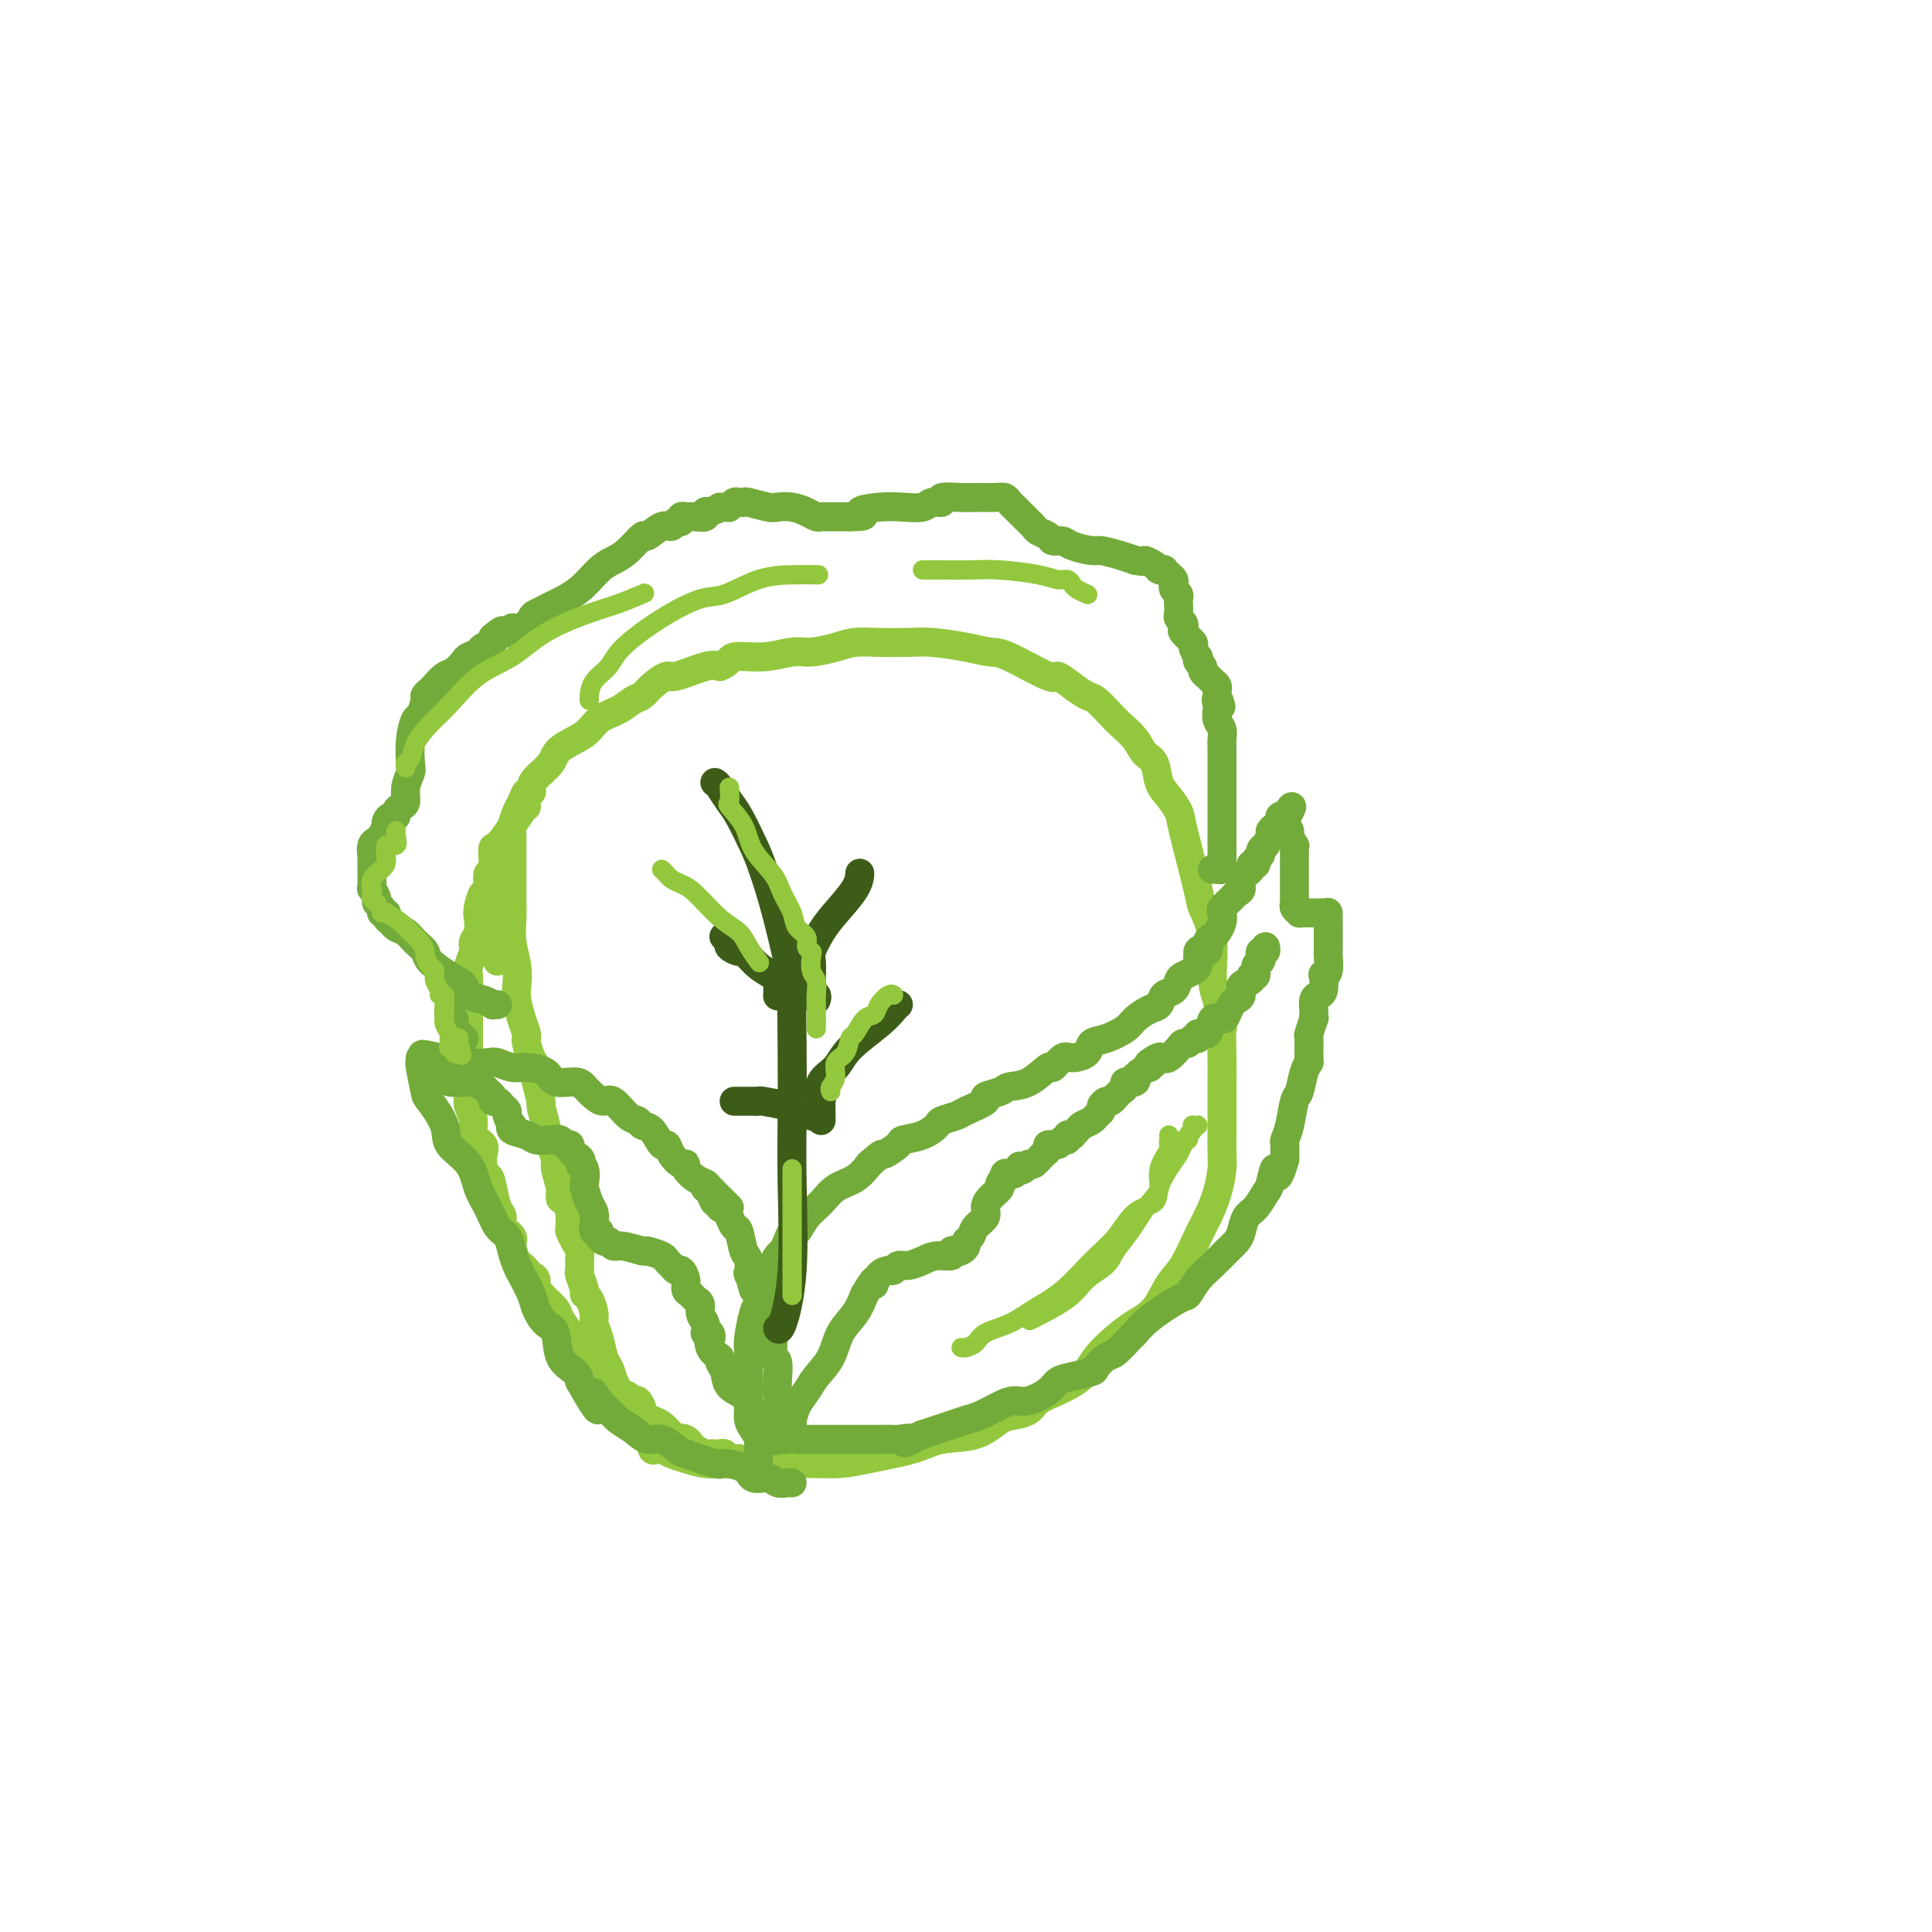 <svg viewBox='0 0 400 400' version='1.1' xmlns='http://www.w3.org/2000/svg' xmlns:xlink='http://www.w3.org/1999/xlink'><g fill='none' stroke='#93C83E' stroke-width='6' stroke-linecap='round' stroke-linejoin='round'><path d='M103,199c0.000,-0.800 0.001,-1.600 0,-2c-0.001,-0.400 -0.002,-0.402 0,-1c0.002,-0.598 0.007,-1.794 0,-3c-0.007,-1.206 -0.027,-2.423 0,-4c0.027,-1.577 0.101,-3.515 0,-5c-0.101,-1.485 -0.378,-2.519 0,-4c0.378,-1.481 1.410,-3.410 2,-5c0.590,-1.590 0.736,-2.842 1,-4c0.264,-1.158 0.645,-2.222 1,-3c0.355,-0.778 0.685,-1.271 1,-2c0.315,-0.729 0.617,-1.693 1,-2c0.383,-0.307 0.848,0.042 1,0c0.152,-0.042 -0.009,-0.475 0,-1c0.009,-0.525 0.189,-1.142 1,-2c0.811,-0.858 2.254,-1.959 3,-3c0.746,-1.041 0.794,-2.023 2,-3c1.206,-0.977 3.569,-1.949 5,-3c1.431,-1.051 1.929,-2.182 3,-3c1.071,-0.818 2.714,-1.323 4,-2c1.286,-0.677 2.213,-1.524 3,-2c0.787,-0.476 1.432,-0.580 2,-1c0.568,-0.420 1.058,-1.157 2,-2c0.942,-0.843 2.335,-1.793 3,-2c0.665,-0.207 0.602,0.329 2,0c1.398,-0.329 4.257,-1.523 6,-2c1.743,-0.477 2.372,-0.239 3,0'/><path d='M149,138c2.102,-0.780 1.857,-1.728 3,-2c1.143,-0.272 3.673,0.134 6,0c2.327,-0.134 4.451,-0.806 6,-1c1.549,-0.194 2.521,0.092 4,0c1.479,-0.092 3.463,-0.561 5,-1c1.537,-0.439 2.626,-0.847 4,-1c1.374,-0.153 3.033,-0.051 5,0c1.967,0.051 4.244,0.052 6,0c1.756,-0.052 2.993,-0.156 5,0c2.007,0.156 4.784,0.572 7,1c2.216,0.428 3.870,0.866 5,1c1.130,0.134 1.735,-0.038 4,1c2.265,1.038 6.191,3.284 8,4c1.809,0.716 1.500,-0.100 2,0c0.500,0.100 1.810,1.114 3,2c1.190,0.886 2.262,1.643 3,2c0.738,0.357 1.142,0.312 2,1c0.858,0.688 2.170,2.108 3,3c0.830,0.892 1.177,1.257 2,2c0.823,0.743 2.121,1.864 3,3c0.879,1.136 1.339,2.287 2,3c0.661,0.713 1.523,0.990 2,2c0.477,1.010 0.569,2.754 1,4c0.431,1.246 1.199,1.994 2,3c0.801,1.006 1.634,2.271 2,3c0.366,0.729 0.265,0.921 1,4c0.735,3.079 2.305,9.043 3,12c0.695,2.957 0.516,2.906 1,4c0.484,1.094 1.630,3.333 2,6c0.370,2.667 -0.037,5.762 0,8c0.037,2.238 0.519,3.619 1,5'/><path d='M252,207c1.464,7.101 1.124,5.352 1,6c-0.124,0.648 -0.033,3.693 0,6c0.033,2.307 0.009,3.875 0,5c-0.009,1.125 -0.002,1.808 0,3c0.002,1.192 -0.002,2.894 0,4c0.002,1.106 0.008,1.615 0,3c-0.008,1.385 -0.032,3.645 0,5c0.032,1.355 0.119,1.805 0,3c-0.119,1.195 -0.444,3.136 -1,5c-0.556,1.864 -1.344,3.650 -2,5c-0.656,1.350 -1.179,2.262 -2,4c-0.821,1.738 -1.941,4.302 -3,6c-1.059,1.698 -2.059,2.530 -3,4c-0.941,1.470 -1.825,3.580 -3,5c-1.175,1.420 -2.642,2.152 -4,3c-1.358,0.848 -2.609,1.813 -4,3c-1.391,1.187 -2.924,2.598 -4,4c-1.076,1.402 -1.695,2.796 -3,4c-1.305,1.204 -3.296,2.218 -5,3c-1.704,0.782 -3.121,1.330 -4,2c-0.879,0.670 -1.221,1.460 -2,2c-0.779,0.540 -1.995,0.830 -3,1c-1.005,0.170 -1.797,0.220 -3,1c-1.203,0.780 -2.815,2.290 -5,3c-2.185,0.710 -4.941,0.621 -7,1c-2.059,0.379 -3.422,1.226 -6,2c-2.578,0.774 -6.373,1.475 -9,2c-2.627,0.525 -4.086,0.873 -6,1c-1.914,0.127 -4.285,0.034 -6,0c-1.715,-0.034 -2.776,-0.010 -4,0c-1.224,0.010 -2.612,0.005 -4,0'/><path d='M160,303c-7.454,0.932 -5.089,0.261 -5,0c0.089,-0.261 -2.098,-0.112 -4,0c-1.902,0.112 -3.517,0.187 -5,0c-1.483,-0.187 -2.832,-0.636 -4,-1c-1.168,-0.364 -2.154,-0.641 -3,-1c-0.846,-0.359 -1.550,-0.799 -2,-1c-0.450,-0.201 -0.645,-0.164 -1,0c-0.355,0.164 -0.870,0.455 -1,0c-0.130,-0.455 0.127,-1.657 0,-2c-0.127,-0.343 -0.636,0.173 -1,0c-0.364,-0.173 -0.584,-1.033 -1,-2c-0.416,-0.967 -1.029,-2.039 -2,-3c-0.971,-0.961 -2.301,-1.811 -3,-3c-0.699,-1.189 -0.766,-2.717 -1,-4c-0.234,-1.283 -0.636,-2.320 -1,-3c-0.364,-0.680 -0.689,-1.001 -1,-2c-0.311,-0.999 -0.609,-2.674 -1,-4c-0.391,-1.326 -0.874,-2.304 -1,-3c-0.126,-0.696 0.106,-1.111 0,-2c-0.106,-0.889 -0.550,-2.251 -1,-3c-0.450,-0.749 -0.905,-0.886 -1,-1c-0.095,-0.114 0.172,-0.205 0,-1c-0.172,-0.795 -0.781,-2.296 -1,-3c-0.219,-0.704 -0.048,-0.613 0,-1c0.048,-0.387 -0.026,-1.254 0,-2c0.026,-0.746 0.150,-1.371 0,-2c-0.150,-0.629 -0.576,-1.261 -1,-2c-0.424,-0.739 -0.845,-1.583 -1,-2c-0.155,-0.417 -0.044,-0.405 0,-1c0.044,-0.595 0.022,-1.798 0,-3'/><path d='M118,251c-2.017,-6.650 -2.060,-3.776 -2,-3c0.060,0.776 0.224,-0.545 0,-2c-0.224,-1.455 -0.835,-3.042 -1,-4c-0.165,-0.958 0.114,-1.286 0,-2c-0.114,-0.714 -0.623,-1.814 -1,-3c-0.377,-1.186 -0.623,-2.460 -1,-4c-0.377,-1.540 -0.885,-3.347 -1,-4c-0.115,-0.653 0.163,-0.152 0,-1c-0.163,-0.848 -0.765,-3.047 -1,-4c-0.235,-0.953 -0.102,-0.661 0,-1c0.102,-0.339 0.172,-1.308 0,-2c-0.172,-0.692 -0.585,-1.107 -1,-2c-0.415,-0.893 -0.833,-2.262 -1,-3c-0.167,-0.738 -0.084,-0.843 0,-1c0.084,-0.157 0.167,-0.365 0,-1c-0.167,-0.635 -0.584,-1.698 -1,-3c-0.416,-1.302 -0.829,-2.845 -1,-4c-0.171,-1.155 -0.098,-1.924 0,-3c0.098,-1.076 0.222,-2.460 0,-4c-0.222,-1.540 -0.792,-3.235 -1,-5c-0.208,-1.765 -0.056,-3.601 0,-5c0.056,-1.399 0.015,-2.361 0,-4c-0.015,-1.639 -0.004,-3.955 0,-6c0.004,-2.045 0.001,-3.820 0,-5c-0.001,-1.180 -0.000,-1.766 0,-2c0.000,-0.234 0.000,-0.117 0,0'/><path d='M109,167c-0.278,0.205 -0.557,0.409 -1,1c-0.443,0.591 -1.051,1.567 -2,3c-0.949,1.433 -2.239,3.323 -3,4c-0.761,0.677 -0.991,0.140 -1,1c-0.009,0.860 0.204,3.116 0,4c-0.204,0.884 -0.826,0.396 -1,1c-0.174,0.604 0.098,2.301 0,3c-0.098,0.699 -0.566,0.400 -1,1c-0.434,0.600 -0.833,2.099 -1,3c-0.167,0.901 -0.101,1.204 0,2c0.101,0.796 0.237,2.084 0,3c-0.237,0.916 -0.848,1.458 -1,2c-0.152,0.542 0.155,1.084 0,2c-0.155,0.916 -0.774,2.208 -1,3c-0.226,0.792 -0.061,1.085 0,2c0.061,0.915 0.016,2.452 0,4c-0.016,1.548 -0.004,3.105 0,4c0.004,0.895 0.001,1.127 0,2c-0.001,0.873 -0.000,2.387 0,3c0.000,0.613 -0.000,0.324 0,1c0.000,0.676 0.000,2.317 0,3c-0.000,0.683 -0.001,0.409 0,1c0.001,0.591 0.005,2.048 0,3c-0.005,0.952 -0.017,1.399 0,2c0.017,0.601 0.065,1.354 0,2c-0.065,0.646 -0.242,1.183 0,2c0.242,0.817 0.902,1.912 1,3c0.098,1.088 -0.365,2.168 0,3c0.365,0.832 1.560,1.416 2,2c0.440,0.584 0.126,1.167 0,2c-0.126,0.833 -0.063,1.917 0,3'/><path d='M100,242c0.641,6.887 0.744,3.105 1,2c0.256,-1.105 0.665,0.467 1,2c0.335,1.533 0.597,3.028 1,4c0.403,0.972 0.948,1.420 1,2c0.052,0.580 -0.390,1.293 0,2c0.390,0.707 1.610,1.408 2,2c0.390,0.592 -0.050,1.076 0,2c0.050,0.924 0.592,2.288 1,3c0.408,0.712 0.683,0.772 1,1c0.317,0.228 0.677,0.625 1,1c0.323,0.375 0.610,0.730 1,1c0.390,0.270 0.882,0.457 1,1c0.118,0.543 -0.138,1.443 0,2c0.138,0.557 0.670,0.772 1,1c0.330,0.228 0.457,0.469 1,1c0.543,0.531 1.501,1.352 2,2c0.499,0.648 0.537,1.122 1,2c0.463,0.878 1.350,2.160 2,3c0.650,0.840 1.062,1.237 2,2c0.938,0.763 2.402,1.892 3,3c0.598,1.108 0.331,2.196 1,3c0.669,0.804 2.273,1.324 3,2c0.727,0.676 0.577,1.508 1,2c0.423,0.492 1.418,0.642 2,1c0.582,0.358 0.750,0.922 1,1c0.250,0.078 0.581,-0.331 1,0c0.419,0.331 0.927,1.401 1,2c0.073,0.599 -0.290,0.728 0,1c0.290,0.272 1.232,0.689 2,1c0.768,0.311 1.362,0.518 2,1c0.638,0.482 1.319,1.241 2,2'/><path d='M139,297c2.727,2.251 2.044,1.377 2,1c-0.044,-0.377 0.552,-0.259 1,0c0.448,0.259 0.750,0.658 1,1c0.250,0.342 0.448,0.628 1,1c0.552,0.372 1.458,0.831 2,1c0.542,0.169 0.718,0.049 1,0c0.282,-0.049 0.668,-0.027 1,0c0.332,0.027 0.610,0.060 1,0c0.390,-0.060 0.892,-0.212 1,0c0.108,0.212 -0.178,0.789 0,1c0.178,0.211 0.818,0.057 1,0c0.182,-0.057 -0.096,-0.015 0,0c0.096,0.015 0.564,0.004 1,0c0.436,-0.004 0.839,-0.001 1,0c0.161,0.001 0.081,0.001 0,0'/></g>
<g fill='none' stroke='#73AB3A' stroke-width='6' stroke-linecap='round' stroke-linejoin='round'><path d='M157,303c-0.002,-0.327 -0.003,-0.654 0,-1c0.003,-0.346 0.011,-0.711 0,-1c-0.011,-0.289 -0.041,-0.503 0,-1c0.041,-0.497 0.155,-1.278 0,-2c-0.155,-0.722 -0.577,-1.386 -1,-2c-0.423,-0.614 -0.845,-1.178 -1,-2c-0.155,-0.822 -0.041,-1.900 0,-3c0.041,-1.100 0.010,-2.221 0,-3c-0.010,-0.779 0.000,-1.217 0,-2c-0.000,-0.783 -0.012,-1.911 0,-3c0.012,-1.089 0.046,-2.141 0,-3c-0.046,-0.859 -0.172,-1.527 0,-3c0.172,-1.473 0.642,-3.750 1,-5c0.358,-1.250 0.603,-1.471 1,-2c0.397,-0.529 0.947,-1.364 1,-2c0.053,-0.636 -0.389,-1.073 0,-2c0.389,-0.927 1.610,-2.345 2,-3c0.390,-0.655 -0.050,-0.548 0,-1c0.050,-0.452 0.590,-1.464 1,-2c0.410,-0.536 0.689,-0.598 1,-1c0.311,-0.402 0.653,-1.146 1,-2c0.347,-0.854 0.700,-1.818 1,-2c0.300,-0.182 0.548,0.419 1,0c0.452,-0.419 1.107,-1.858 2,-3c0.893,-1.142 2.023,-1.986 3,-3c0.977,-1.014 1.802,-2.196 3,-3c1.198,-0.804 2.771,-1.230 4,-2c1.229,-0.770 2.115,-1.885 3,-3'/><path d='M180,241c3.130,-2.821 2.454,-1.873 3,-2c0.546,-0.127 2.315,-1.329 3,-2c0.685,-0.671 0.285,-0.810 1,-1c0.715,-0.190 2.545,-0.431 4,-1c1.455,-0.569 2.535,-1.466 3,-2c0.465,-0.534 0.314,-0.707 1,-1c0.686,-0.293 2.208,-0.708 3,-1c0.792,-0.292 0.854,-0.460 2,-1c1.146,-0.540 3.376,-1.452 4,-2c0.624,-0.548 -0.358,-0.733 0,-1c0.358,-0.267 2.056,-0.616 3,-1c0.944,-0.384 1.135,-0.804 2,-1c0.865,-0.196 2.404,-0.167 4,-1c1.596,-0.833 3.247,-2.526 4,-3c0.753,-0.474 0.606,0.272 1,0c0.394,-0.272 1.329,-1.564 2,-2c0.671,-0.436 1.080,-0.018 2,0c0.920,0.018 2.353,-0.365 3,-1c0.647,-0.635 0.508,-1.522 1,-2c0.492,-0.478 1.613,-0.547 3,-1c1.387,-0.453 3.039,-1.291 4,-2c0.961,-0.709 1.231,-1.288 2,-2c0.769,-0.712 2.038,-1.557 3,-2c0.962,-0.443 1.619,-0.486 2,-1c0.381,-0.514 0.487,-1.500 1,-2c0.513,-0.500 1.434,-0.514 2,-1c0.566,-0.486 0.779,-1.442 1,-2c0.221,-0.558 0.451,-0.717 1,-1c0.549,-0.283 1.417,-0.692 2,-1c0.583,-0.308 0.881,-0.517 1,-1c0.119,-0.483 0.060,-1.242 0,-2'/><path d='M248,198c2.196,-2.576 0.185,-1.516 0,-1c-0.185,0.516 1.457,0.486 2,0c0.543,-0.486 -0.012,-1.430 0,-2c0.012,-0.570 0.590,-0.768 1,-1c0.410,-0.232 0.653,-0.500 1,-1c0.347,-0.500 0.800,-1.233 1,-2c0.200,-0.767 0.149,-1.567 0,-2c-0.149,-0.433 -0.396,-0.500 0,-1c0.396,-0.500 1.434,-1.433 2,-2c0.566,-0.567 0.658,-0.769 1,-1c0.342,-0.231 0.933,-0.492 1,-1c0.067,-0.508 -0.389,-1.263 0,-2c0.389,-0.737 1.625,-1.454 2,-2c0.375,-0.546 -0.111,-0.920 0,-1c0.111,-0.080 0.818,0.132 1,0c0.182,-0.132 -0.161,-0.610 0,-1c0.161,-0.390 0.827,-0.691 1,-1c0.173,-0.309 -0.146,-0.626 0,-1c0.146,-0.374 0.756,-0.807 1,-1c0.244,-0.193 0.122,-0.147 0,0c-0.122,0.147 -0.244,0.394 0,0c0.244,-0.394 0.854,-1.429 1,-2c0.146,-0.571 -0.172,-0.679 0,-1c0.172,-0.321 0.834,-0.857 1,-1c0.166,-0.143 -0.166,0.105 0,0c0.166,-0.105 0.828,-0.564 1,-1c0.172,-0.436 -0.146,-0.848 0,-1c0.146,-0.152 0.756,-0.043 1,0c0.244,0.043 0.122,0.022 0,0'/><path d='M266,169c2.802,-4.306 0.807,-0.572 0,1c-0.807,1.572 -0.427,0.981 0,1c0.427,0.019 0.899,0.648 1,1c0.101,0.352 -0.169,0.427 0,1c0.169,0.573 0.777,1.645 1,2c0.223,0.355 0.060,-0.008 0,0c-0.060,0.008 -0.016,0.387 0,1c0.016,0.613 0.004,1.460 0,2c-0.004,0.540 -0.001,0.775 0,1c0.001,0.225 0.000,0.442 0,1c-0.000,0.558 -0.000,1.459 0,2c0.000,0.541 0.000,0.722 0,1c-0.000,0.278 -0.001,0.652 0,1c0.001,0.348 0.004,0.672 0,1c-0.004,0.328 -0.016,0.662 0,1c0.016,0.338 0.060,0.679 0,1c-0.060,0.321 -0.223,0.622 0,1c0.223,0.378 0.833,0.833 1,1c0.167,0.167 -0.110,0.045 0,0c0.110,-0.045 0.607,-0.012 1,0c0.393,0.012 0.683,0.003 1,0c0.317,-0.003 0.662,-0.001 1,0c0.338,0.001 0.668,0.000 1,0c0.332,-0.000 0.666,-0.000 1,0'/><path d='M274,189c1.155,0.047 1.041,-0.336 1,0c-0.041,0.336 -0.011,1.390 0,2c0.011,0.610 0.003,0.777 0,1c-0.003,0.223 0.000,0.501 0,1c-0.000,0.499 -0.004,1.220 0,2c0.004,0.780 0.015,1.618 0,2c-0.015,0.382 -0.056,0.309 0,1c0.056,0.691 0.208,2.146 0,3c-0.208,0.854 -0.778,1.106 -1,1c-0.222,-0.106 -0.098,-0.572 0,0c0.098,0.572 0.170,2.180 0,3c-0.170,0.820 -0.582,0.851 -1,1c-0.418,0.149 -0.843,0.415 -1,1c-0.157,0.585 -0.046,1.489 0,2c0.046,0.511 0.026,0.631 0,1c-0.026,0.369 -0.060,0.989 0,1c0.060,0.011 0.213,-0.587 0,0c-0.213,0.587 -0.792,2.357 -1,3c-0.208,0.643 -0.045,0.158 0,1c0.045,0.842 -0.030,3.010 0,4c0.030,0.990 0.163,0.803 0,1c-0.163,0.197 -0.622,0.778 -1,2c-0.378,1.222 -0.676,3.085 -1,4c-0.324,0.915 -0.675,0.880 -1,2c-0.325,1.120 -0.623,3.393 -1,5c-0.377,1.607 -0.832,2.548 -1,3c-0.168,0.452 -0.048,0.415 0,1c0.048,0.585 0.024,1.793 0,3'/><path d='M266,240c-1.794,6.325 -1.780,2.638 -2,2c-0.220,-0.638 -0.675,1.772 -1,3c-0.325,1.228 -0.520,1.274 -1,2c-0.480,0.726 -1.244,2.133 -2,3c-0.756,0.867 -1.504,1.194 -2,2c-0.496,0.806 -0.741,2.091 -1,3c-0.259,0.909 -0.531,1.442 -1,2c-0.469,0.558 -1.133,1.141 -2,2c-0.867,0.859 -1.937,1.994 -3,3c-1.063,1.006 -2.120,1.885 -3,3c-0.880,1.115 -1.582,2.468 -2,3c-0.418,0.532 -0.553,0.244 -2,1c-1.447,0.756 -4.208,2.554 -6,4c-1.792,1.446 -2.617,2.538 -3,3c-0.383,0.462 -0.324,0.295 -1,1c-0.676,0.705 -2.088,2.283 -3,3c-0.912,0.717 -1.322,0.573 -2,1c-0.678,0.427 -1.622,1.426 -2,2c-0.378,0.574 -0.191,0.722 -1,1c-0.809,0.278 -2.615,0.687 -4,1c-1.385,0.313 -2.351,0.531 -3,1c-0.649,0.469 -0.982,1.190 -2,2c-1.018,0.810 -2.723,1.708 -4,2c-1.277,0.292 -2.127,-0.024 -3,0c-0.873,0.024 -1.770,0.388 -3,1c-1.230,0.612 -2.794,1.473 -4,2c-1.206,0.527 -2.055,0.718 -3,1c-0.945,0.282 -1.985,0.653 -3,1c-1.015,0.347 -2.004,0.671 -3,1c-0.996,0.329 -1.998,0.665 -3,1'/><path d='M191,297c-6.463,2.856 -2.622,1.497 -2,1c0.622,-0.497 -1.976,-0.133 -3,0c-1.024,0.133 -0.476,0.036 -1,0c-0.524,-0.036 -2.122,-0.010 -3,0c-0.878,0.010 -1.037,0.003 -2,0c-0.963,-0.003 -2.730,-0.001 -4,0c-1.270,0.001 -2.042,-0.000 -3,0c-0.958,0.000 -2.102,0.001 -3,0c-0.898,-0.001 -1.551,-0.003 -2,0c-0.449,0.003 -0.695,0.012 -1,0c-0.305,-0.012 -0.669,-0.045 -1,0c-0.331,0.045 -0.628,0.169 -1,0c-0.372,-0.169 -0.821,-0.630 -1,-1c-0.179,-0.370 -0.090,-0.649 0,-1c0.090,-0.351 0.182,-0.775 0,-1c-0.182,-0.225 -0.637,-0.250 -1,-1c-0.363,-0.750 -0.632,-2.226 -1,-3c-0.368,-0.774 -0.834,-0.847 -1,-2c-0.166,-1.153 -0.030,-3.385 0,-4c0.030,-0.615 -0.044,0.388 0,0c0.044,-0.388 0.208,-2.166 0,-3c-0.208,-0.834 -0.787,-0.724 -1,-1c-0.213,-0.276 -0.061,-0.937 0,-2c0.061,-1.063 0.032,-2.528 0,-3c-0.032,-0.472 -0.065,0.048 0,0c0.065,-0.048 0.229,-0.663 0,-1c-0.229,-0.337 -0.851,-0.394 -1,-1c-0.149,-0.606 0.177,-1.760 0,-2c-0.177,-0.240 -0.855,0.435 -1,0c-0.145,-0.435 0.244,-1.982 0,-3c-0.244,-1.018 -1.122,-1.509 -2,-2'/><path d='M156,267c-1.477,-5.154 -1.169,-3.040 -1,-3c0.169,0.040 0.200,-1.995 0,-3c-0.200,-1.005 -0.632,-0.981 -1,-2c-0.368,-1.019 -0.672,-3.082 -1,-4c-0.328,-0.918 -0.680,-0.690 -1,-1c-0.320,-0.310 -0.607,-1.159 -1,-2c-0.393,-0.841 -0.893,-1.674 -1,-2c-0.107,-0.326 0.179,-0.147 0,0c-0.179,0.147 -0.822,0.260 -1,0c-0.178,-0.260 0.110,-0.893 0,-1c-0.110,-0.107 -0.617,0.311 -1,0c-0.383,-0.311 -0.642,-1.353 -1,-2c-0.358,-0.647 -0.817,-0.899 -1,-1c-0.183,-0.101 -0.092,-0.050 0,0'/><path d='M151,250c-0.101,-0.109 -0.203,-0.218 -1,-1c-0.797,-0.782 -2.290,-2.238 -3,-3c-0.710,-0.762 -0.637,-0.830 -1,-1c-0.363,-0.170 -1.162,-0.443 -2,-1c-0.838,-0.557 -1.716,-1.397 -2,-2c-0.284,-0.603 0.027,-0.968 0,-1c-0.027,-0.032 -0.391,0.268 -1,0c-0.609,-0.268 -1.462,-1.104 -2,-2c-0.538,-0.896 -0.759,-1.851 -1,-2c-0.241,-0.149 -0.500,0.509 -1,0c-0.500,-0.509 -1.240,-2.186 -2,-3c-0.760,-0.814 -1.540,-0.764 -2,-1c-0.460,-0.236 -0.598,-0.759 -1,-1c-0.402,-0.241 -1.067,-0.201 -2,-1c-0.933,-0.799 -2.135,-2.439 -3,-3c-0.865,-0.561 -1.395,-0.043 -2,0c-0.605,0.043 -1.287,-0.387 -2,-1c-0.713,-0.613 -1.458,-1.408 -2,-2c-0.542,-0.592 -0.882,-0.981 -2,-1c-1.118,-0.019 -3.014,0.331 -4,0c-0.986,-0.331 -1.063,-1.343 -2,-2c-0.937,-0.657 -2.735,-0.960 -4,-1c-1.265,-0.040 -1.998,0.182 -3,0c-1.002,-0.182 -2.275,-0.767 -3,-1c-0.725,-0.233 -0.902,-0.115 -2,0c-1.098,0.115 -3.116,0.227 -4,0c-0.884,-0.227 -0.635,-0.793 -1,-1c-0.365,-0.207 -1.345,-0.056 -2,0c-0.655,0.056 -0.984,0.015 -1,0c-0.016,-0.015 0.281,-0.004 0,0c-0.281,0.004 -1.141,0.002 -2,0'/><path d='M91,219c-5.978,-1.397 -2.923,-0.389 -2,0c0.923,0.389 -0.285,0.161 -1,0c-0.715,-0.161 -0.937,-0.254 -1,0c-0.063,0.254 0.033,0.854 0,1c-0.033,0.146 -0.194,-0.163 0,1c0.194,1.163 0.745,3.797 1,5c0.255,1.203 0.214,0.975 1,2c0.786,1.025 2.399,3.301 3,5c0.601,1.699 0.191,2.819 1,4c0.809,1.181 2.836,2.423 4,4c1.164,1.577 1.463,3.489 2,5c0.537,1.511 1.310,2.622 2,4c0.690,1.378 1.297,3.025 2,4c0.703,0.975 1.502,1.279 2,2c0.498,0.721 0.696,1.858 1,3c0.304,1.142 0.714,2.288 1,3c0.286,0.712 0.448,0.989 1,2c0.552,1.011 1.494,2.756 2,4c0.506,1.244 0.577,1.985 1,3c0.423,1.015 1.199,2.302 2,3c0.801,0.698 1.627,0.806 2,2c0.373,1.194 0.293,3.475 1,5c0.707,1.525 2.202,2.293 3,3c0.798,0.707 0.899,1.354 1,2'/><path d='M120,286c5.596,9.926 3.585,4.742 3,3c-0.585,-1.742 0.255,-0.042 1,1c0.745,1.042 1.395,1.426 2,2c0.605,0.574 1.164,1.338 2,2c0.836,0.662 1.949,1.223 3,2c1.051,0.777 2.040,1.771 3,2c0.960,0.229 1.889,-0.307 3,0c1.111,0.307 2.402,1.457 3,2c0.598,0.543 0.501,0.479 2,1c1.499,0.521 4.593,1.627 6,2c1.407,0.373 1.125,0.013 2,0c0.875,-0.013 2.906,0.322 4,1c1.094,0.678 1.249,1.698 2,2c0.751,0.302 2.096,-0.115 3,0c0.904,0.115 1.366,0.763 2,1c0.634,0.237 1.440,0.064 2,0c0.560,-0.064 0.874,-0.018 1,0c0.126,0.018 0.063,0.009 0,0'/><path d='M89,223c0.329,0.002 0.659,0.004 1,0c0.341,-0.004 0.694,-0.015 1,0c0.306,0.015 0.563,0.056 1,0c0.437,-0.056 1.052,-0.208 1,0c-0.052,0.208 -0.771,0.777 0,1c0.771,0.223 3.034,0.101 4,0c0.966,-0.101 0.636,-0.181 1,0c0.364,0.181 1.421,0.622 2,1c0.579,0.378 0.680,0.693 1,1c0.320,0.307 0.860,0.607 1,1c0.140,0.393 -0.121,0.877 0,1c0.121,0.123 0.625,-0.117 1,0c0.375,0.117 0.623,0.591 1,1c0.377,0.409 0.883,0.754 1,1c0.117,0.246 -0.155,0.394 0,1c0.155,0.606 0.736,1.669 1,2c0.264,0.331 0.210,-0.069 0,0c-0.210,0.069 -0.575,0.606 0,1c0.575,0.394 2.090,0.646 3,1c0.910,0.354 1.214,0.812 2,1c0.786,0.188 2.052,0.106 3,0c0.948,-0.106 1.577,-0.236 2,0c0.423,0.236 0.639,0.836 1,1c0.361,0.164 0.866,-0.110 1,0c0.134,0.110 -0.105,0.603 0,1c0.105,0.397 0.552,0.699 1,1'/><path d='M119,239c2.178,1.368 1.122,1.788 1,2c-0.122,0.212 0.689,0.217 1,1c0.311,0.783 0.122,2.345 0,3c-0.122,0.655 -0.177,0.404 0,1c0.177,0.596 0.587,2.041 1,3c0.413,0.959 0.829,1.433 1,2c0.171,0.567 0.099,1.228 0,2c-0.099,0.772 -0.223,1.656 0,2c0.223,0.344 0.795,0.149 1,0c0.205,-0.149 0.044,-0.251 0,0c-0.044,0.251 0.030,0.856 0,1c-0.030,0.144 -0.162,-0.173 0,0c0.162,0.173 0.619,0.835 1,1c0.381,0.165 0.688,-0.167 1,0c0.312,0.167 0.630,0.832 1,1c0.370,0.168 0.792,-0.162 2,0c1.208,0.162 3.202,0.817 4,1c0.798,0.183 0.399,-0.104 1,0c0.601,0.104 2.202,0.601 3,1c0.798,0.399 0.792,0.701 1,1c0.208,0.299 0.629,0.595 1,1c0.371,0.405 0.691,0.921 1,1c0.309,0.079 0.607,-0.277 1,0c0.393,0.277 0.880,1.187 1,2c0.120,0.813 -0.126,1.530 0,2c0.126,0.470 0.626,0.692 1,1c0.374,0.308 0.622,0.701 1,1c0.378,0.299 0.885,0.503 1,1c0.115,0.497 -0.161,1.288 0,2c0.161,0.712 0.760,1.346 1,2c0.240,0.654 0.120,1.327 0,2'/><path d='M146,276c1.652,2.323 1.283,0.130 1,0c-0.283,-0.130 -0.481,1.803 0,3c0.481,1.197 1.642,1.657 2,2c0.358,0.343 -0.087,0.568 0,1c0.087,0.432 0.707,1.071 1,2c0.293,0.929 0.259,2.147 1,3c0.741,0.853 2.258,1.343 3,2c0.742,0.657 0.710,1.483 1,2c0.290,0.517 0.904,0.724 1,1c0.096,0.276 -0.325,0.620 0,1c0.325,0.380 1.396,0.795 2,1c0.604,0.205 0.740,0.199 1,1c0.260,0.801 0.643,2.409 1,3c0.357,0.591 0.687,0.163 1,0c0.313,-0.163 0.608,-0.063 1,0c0.392,0.063 0.882,0.089 1,0c0.118,-0.089 -0.135,-0.291 0,-1c0.135,-0.709 0.659,-1.924 1,-3c0.341,-1.076 0.499,-2.013 1,-3c0.501,-0.987 1.345,-2.024 2,-3c0.655,-0.976 1.120,-1.891 2,-3c0.880,-1.109 2.174,-2.411 3,-4c0.826,-1.589 1.184,-3.466 2,-5c0.816,-1.534 2.090,-2.724 3,-4c0.910,-1.276 1.455,-2.638 2,-4'/><path d='M179,268c2.901,-4.989 2.154,-2.460 2,-2c-0.154,0.460 0.287,-1.149 1,-2c0.713,-0.851 1.699,-0.945 2,-1c0.301,-0.055 -0.082,-0.070 0,0c0.082,0.070 0.629,0.225 1,0c0.371,-0.225 0.566,-0.830 1,-1c0.434,-0.170 1.107,0.094 2,0c0.893,-0.094 2.008,-0.547 3,-1c0.992,-0.453 1.862,-0.905 3,-1c1.138,-0.095 2.544,0.168 3,0c0.456,-0.168 -0.036,-0.766 0,-1c0.036,-0.234 0.601,-0.103 1,0c0.399,0.103 0.630,0.179 1,0c0.370,-0.179 0.877,-0.614 1,-1c0.123,-0.386 -0.139,-0.722 0,-1c0.139,-0.278 0.680,-0.497 1,-1c0.320,-0.503 0.419,-1.290 1,-2c0.581,-0.710 1.643,-1.342 2,-2c0.357,-0.658 0.008,-1.343 0,-2c-0.008,-0.657 0.324,-1.285 1,-2c0.676,-0.715 1.697,-1.516 2,-2c0.303,-0.484 -0.112,-0.652 0,-1c0.112,-0.348 0.751,-0.878 1,-1c0.249,-0.122 0.108,0.163 0,0c-0.108,-0.163 -0.183,-0.775 0,-1c0.183,-0.225 0.624,-0.064 1,0c0.376,0.064 0.688,0.032 1,0'/><path d='M210,243c1.727,-2.565 1.043,-1.479 1,-1c-0.043,0.479 0.553,0.350 1,0c0.447,-0.350 0.745,-0.921 1,-1c0.255,-0.079 0.467,0.334 1,0c0.533,-0.334 1.385,-1.414 2,-2c0.615,-0.586 0.992,-0.678 1,-1c0.008,-0.322 -0.353,-0.875 0,-1c0.353,-0.125 1.419,0.176 2,0c0.581,-0.176 0.677,-0.831 1,-1c0.323,-0.169 0.875,0.148 1,0c0.125,-0.148 -0.175,-0.761 0,-1c0.175,-0.239 0.824,-0.106 1,0c0.176,0.106 -0.122,0.183 0,0c0.122,-0.183 0.664,-0.626 1,-1c0.336,-0.374 0.468,-0.677 1,-1c0.532,-0.323 1.466,-0.665 2,-1c0.534,-0.335 0.668,-0.663 1,-1c0.332,-0.337 0.864,-0.683 1,-1c0.136,-0.317 -0.122,-0.606 0,-1c0.122,-0.394 0.624,-0.893 1,-1c0.376,-0.107 0.627,0.179 1,0c0.373,-0.179 0.868,-0.823 1,-1c0.132,-0.177 -0.101,0.111 0,0c0.101,-0.111 0.535,-0.622 1,-1c0.465,-0.378 0.961,-0.622 1,-1c0.039,-0.378 -0.380,-0.889 0,-1c0.380,-0.111 1.558,0.177 2,0c0.442,-0.177 0.150,-0.821 0,-1c-0.150,-0.179 -0.156,0.106 0,0c0.156,-0.106 0.473,-0.602 1,-1c0.527,-0.398 1.263,-0.699 2,-1'/><path d='M238,221c4.288,-3.646 1.009,-1.762 0,-1c-1.009,0.762 0.254,0.402 1,0c0.746,-0.402 0.977,-0.846 1,-1c0.023,-0.154 -0.163,-0.017 0,0c0.163,0.017 0.674,-0.085 1,0c0.326,0.085 0.468,0.359 1,0c0.532,-0.359 1.453,-1.349 2,-2c0.547,-0.651 0.719,-0.964 1,-1c0.281,-0.036 0.671,0.204 1,0c0.329,-0.204 0.598,-0.851 1,-1c0.402,-0.149 0.938,0.199 1,0c0.062,-0.199 -0.348,-0.945 0,-1c0.348,-0.055 1.455,0.581 2,0c0.545,-0.581 0.527,-2.380 1,-3c0.473,-0.620 1.438,-0.063 2,0c0.562,0.063 0.723,-0.368 1,-1c0.277,-0.632 0.671,-1.464 1,-2c0.329,-0.536 0.595,-0.775 1,-1c0.405,-0.225 0.950,-0.437 1,-1c0.050,-0.563 -0.394,-1.478 0,-2c0.394,-0.522 1.626,-0.651 2,-1c0.374,-0.349 -0.110,-0.919 0,-1c0.110,-0.081 0.813,0.328 1,0c0.187,-0.328 -0.142,-1.393 0,-2c0.142,-0.607 0.756,-0.755 1,-1c0.244,-0.245 0.118,-0.588 0,-1c-0.118,-0.412 -0.227,-0.894 0,-1c0.227,-0.106 0.792,0.164 1,0c0.208,-0.164 0.059,-0.761 0,-1c-0.059,-0.239 -0.030,-0.119 0,0'/><path d='M103,208c-0.460,-0.026 -0.920,-0.052 -1,0c-0.080,0.052 0.220,0.181 0,0c-0.220,-0.181 -0.959,-0.671 -2,-1c-1.041,-0.329 -2.382,-0.497 -3,-1c-0.618,-0.503 -0.511,-1.342 -1,-2c-0.489,-0.658 -1.573,-1.136 -3,-2c-1.427,-0.864 -3.198,-2.115 -4,-3c-0.802,-0.885 -0.634,-1.403 -1,-2c-0.366,-0.597 -1.265,-1.273 -2,-2c-0.735,-0.727 -1.306,-1.505 -2,-2c-0.694,-0.495 -1.510,-0.706 -2,-1c-0.490,-0.294 -0.652,-0.670 -1,-1c-0.348,-0.330 -0.882,-0.614 -1,-1c-0.118,-0.386 0.180,-0.876 0,-1c-0.180,-0.124 -0.837,0.116 -1,0c-0.163,-0.116 0.166,-0.590 0,-1c-0.166,-0.410 -0.829,-0.757 -1,-1c-0.171,-0.243 0.150,-0.382 0,-1c-0.150,-0.618 -0.772,-1.713 -1,-2c-0.228,-0.287 -0.061,0.235 0,0c0.061,-0.235 0.016,-1.228 0,-2c-0.016,-0.772 -0.004,-1.323 0,-2c0.004,-0.677 0.001,-1.479 0,-2c-0.001,-0.521 -0.001,-0.760 0,-1'/><path d='M77,177c-0.296,-2.037 -0.037,-1.128 0,-1c0.037,0.128 -0.148,-0.525 0,-1c0.148,-0.475 0.627,-0.771 1,-1c0.373,-0.229 0.638,-0.391 1,-1c0.362,-0.609 0.819,-1.665 1,-2c0.181,-0.335 0.086,0.051 0,0c-0.086,-0.051 -0.164,-0.539 0,-1c0.164,-0.461 0.570,-0.896 1,-1c0.430,-0.104 0.885,0.121 1,0c0.115,-0.121 -0.109,-0.589 0,-1c0.109,-0.411 0.551,-0.765 1,-1c0.449,-0.235 0.904,-0.351 1,-1c0.096,-0.649 -0.167,-1.831 0,-3c0.167,-1.169 0.766,-2.324 1,-3c0.234,-0.676 0.105,-0.871 0,-2c-0.105,-1.129 -0.187,-3.191 0,-5c0.187,-1.809 0.642,-3.364 1,-4c0.358,-0.636 0.620,-0.355 1,-1c0.380,-0.645 0.878,-2.218 1,-3c0.122,-0.782 -0.134,-0.772 0,-1c0.134,-0.228 0.656,-0.695 1,-1c0.344,-0.305 0.511,-0.449 1,-1c0.489,-0.551 1.301,-1.510 2,-2c0.699,-0.490 1.285,-0.513 2,-1c0.715,-0.487 1.558,-1.440 2,-2c0.442,-0.560 0.483,-0.727 1,-1c0.517,-0.273 1.510,-0.650 2,-1c0.490,-0.350 0.478,-0.671 1,-1c0.522,-0.329 1.578,-0.665 2,-1c0.422,-0.335 0.211,-0.667 0,-1'/><path d='M102,132c2.576,-2.233 2.016,-1.314 2,-1c-0.016,0.314 0.511,0.025 1,0c0.489,-0.025 0.941,0.215 1,0c0.059,-0.215 -0.275,-0.886 0,-1c0.275,-0.114 1.157,0.330 2,0c0.843,-0.330 1.646,-1.433 2,-2c0.354,-0.567 0.258,-0.600 1,-1c0.742,-0.400 2.323,-1.169 4,-2c1.677,-0.831 3.451,-1.723 5,-3c1.549,-1.277 2.871,-2.939 4,-4c1.129,-1.061 2.063,-1.522 3,-2c0.937,-0.478 1.876,-0.975 3,-2c1.124,-1.025 2.433,-2.580 3,-3c0.567,-0.420 0.391,0.295 1,0c0.609,-0.295 2.005,-1.599 3,-2c0.995,-0.401 1.591,0.103 2,0c0.409,-0.103 0.630,-0.812 1,-1c0.370,-0.188 0.887,0.146 1,0c0.113,-0.146 -0.178,-0.771 0,-1c0.178,-0.229 0.826,-0.060 1,0c0.174,0.060 -0.126,0.012 0,0c0.126,-0.012 0.677,0.010 1,0c0.323,-0.010 0.416,-0.054 1,0c0.584,0.054 1.657,0.207 2,0c0.343,-0.207 -0.045,-0.773 0,-1c0.045,-0.227 0.522,-0.113 1,0'/><path d='M147,106c2.574,-1.000 2.009,-0.999 2,-1c-0.009,-0.001 0.536,-0.004 1,0c0.464,0.004 0.845,0.015 1,0c0.155,-0.015 0.084,-0.056 0,0c-0.084,0.056 -0.180,0.210 0,0c0.180,-0.210 0.636,-0.785 1,-1c0.364,-0.215 0.635,-0.072 1,0c0.365,0.072 0.825,0.071 1,0c0.175,-0.071 0.067,-0.212 1,0c0.933,0.212 2.908,0.779 4,1c1.092,0.221 1.301,0.098 2,0c0.699,-0.098 1.889,-0.170 3,0c1.111,0.170 2.143,0.581 3,1c0.857,0.419 1.540,0.844 2,1c0.460,0.156 0.697,0.042 1,0c0.303,-0.042 0.672,-0.011 1,0c0.328,0.011 0.616,0.003 1,0c0.384,-0.003 0.866,-0.001 1,0c0.134,0.001 -0.079,0.000 0,0c0.079,-0.000 0.451,-0.000 1,0c0.549,0.000 1.274,0.000 2,0'/><path d='M176,107c4.762,-0.012 2.167,-0.543 2,-1c-0.167,-0.457 2.093,-0.839 4,-1c1.907,-0.161 3.460,-0.099 5,0c1.540,0.099 3.067,0.237 4,0c0.933,-0.237 1.273,-0.848 2,-1c0.727,-0.152 1.840,0.156 2,0c0.160,-0.156 -0.634,-0.775 0,-1c0.634,-0.225 2.695,-0.058 4,0c1.305,0.058 1.856,0.005 3,0c1.144,-0.005 2.883,0.039 4,0c1.117,-0.039 1.612,-0.161 2,0c0.388,0.161 0.667,0.607 1,1c0.333,0.393 0.718,0.735 1,1c0.282,0.265 0.461,0.452 1,1c0.539,0.548 1.439,1.457 2,2c0.561,0.543 0.784,0.719 1,1c0.216,0.281 0.426,0.666 1,1c0.574,0.334 1.513,0.615 2,1c0.487,0.385 0.523,0.873 1,1c0.477,0.127 1.394,-0.107 2,0c0.606,0.107 0.900,0.553 2,1c1.100,0.447 3.006,0.893 4,1c0.994,0.107 1.075,-0.125 2,0c0.925,0.125 2.693,0.607 4,1c1.307,0.393 2.154,0.696 3,1'/><path d='M235,116c2.973,0.574 1.906,0.009 2,0c0.094,-0.009 1.348,0.536 2,1c0.652,0.464 0.700,0.845 1,1c0.300,0.155 0.851,0.083 1,0c0.149,-0.083 -0.105,-0.177 0,0c0.105,0.177 0.568,0.625 1,1c0.432,0.375 0.834,0.678 1,1c0.166,0.322 0.097,0.663 0,1c-0.097,0.337 -0.222,0.672 0,1c0.222,0.328 0.791,0.651 1,1c0.209,0.349 0.060,0.723 0,1c-0.060,0.277 -0.030,0.456 0,1c0.030,0.544 0.058,1.454 0,2c-0.058,0.546 -0.204,0.728 0,1c0.204,0.272 0.758,0.635 1,1c0.242,0.365 0.174,0.733 0,1c-0.174,0.267 -0.453,0.435 0,1c0.453,0.565 1.637,1.527 2,2c0.363,0.473 -0.095,0.455 0,1c0.095,0.545 0.742,1.651 1,2c0.258,0.349 0.126,-0.060 0,0c-0.126,0.060 -0.245,0.590 0,1c0.245,0.410 0.853,0.701 1,1c0.147,0.299 -0.167,0.605 0,1c0.167,0.395 0.815,0.879 1,1c0.185,0.121 -0.094,-0.122 0,0c0.094,0.122 0.561,0.610 1,1c0.439,0.390 0.849,0.682 1,1c0.151,0.318 0.043,0.662 0,1c-0.043,0.338 -0.022,0.669 0,1'/><path d='M252,144c1.548,4.043 0.419,1.649 0,1c-0.419,-0.649 -0.126,0.445 0,1c0.126,0.555 0.086,0.571 0,1c-0.086,0.429 -0.219,1.270 0,2c0.219,0.730 0.791,1.348 1,2c0.209,0.652 0.056,1.337 0,2c-0.056,0.663 -0.015,1.304 0,2c0.015,0.696 0.004,1.447 0,2c-0.004,0.553 -0.001,0.908 0,1c0.001,0.092 0.000,-0.078 0,0c-0.000,0.078 -0.000,0.406 0,1c0.000,0.594 0.000,1.455 0,2c-0.000,0.545 -0.000,0.774 0,1c0.000,0.226 0.000,0.449 0,1c-0.000,0.551 -0.000,1.429 0,2c0.000,0.571 0.000,0.833 0,1c-0.000,0.167 -0.000,0.237 0,1c0.000,0.763 0.000,2.218 0,3c-0.000,0.782 -0.000,0.892 0,1c0.000,0.108 0.000,0.214 0,1c-0.000,0.786 -0.000,2.252 0,3c0.000,0.748 0.001,0.779 0,1c-0.001,0.221 -0.003,0.634 0,1c0.003,0.366 0.011,0.687 0,1c-0.011,0.313 -0.042,0.620 0,1c0.042,0.380 0.155,0.834 0,1c-0.155,0.166 -0.580,0.045 -1,0c-0.420,-0.045 -0.834,-0.013 -1,0c-0.166,0.013 -0.083,0.006 0,0'/><path d='M93,204c-0.001,0.325 -0.001,0.650 0,1c0.001,0.350 0.004,0.724 0,1c-0.004,0.276 -0.016,0.454 0,1c0.016,0.546 0.060,1.459 0,2c-0.060,0.541 -0.222,0.709 0,1c0.222,0.291 0.830,0.705 1,1c0.170,0.295 -0.098,0.471 0,1c0.098,0.529 0.562,1.410 1,2c0.438,0.590 0.849,0.890 1,1c0.151,0.110 0.043,0.032 0,0c-0.043,-0.032 -0.022,-0.016 0,0'/></g>
<g fill='none' stroke='#3D5C18' stroke-width='6' stroke-linecap='round' stroke-linejoin='round'><path d='M148,162c0.236,0.132 0.471,0.264 1,1c0.529,0.736 1.351,2.075 2,3c0.649,0.925 1.124,1.437 2,3c0.876,1.563 2.154,4.176 3,6c0.846,1.824 1.260,2.859 2,5c0.740,2.141 1.806,5.390 3,10c1.194,4.610 2.516,10.582 3,13c0.484,2.418 0.132,1.282 0,3c-0.132,1.718 -0.042,6.290 0,11c0.042,4.710 0.036,9.560 0,14c-0.036,4.440 -0.101,8.472 0,14c0.101,5.528 0.367,12.554 0,18c-0.367,5.446 -1.368,9.312 -2,11c-0.632,1.688 -0.895,1.196 -1,1c-0.105,-0.196 -0.053,-0.098 0,0'/><path d='M169,207c0.113,-0.368 0.227,-0.736 0,-1c-0.227,-0.264 -0.794,-0.425 -1,-1c-0.206,-0.575 -0.050,-1.564 0,-2c0.050,-0.436 -0.007,-0.320 0,-1c0.007,-0.680 0.079,-2.156 0,-3c-0.079,-0.844 -0.308,-1.057 0,-2c0.308,-0.943 1.154,-2.617 2,-4c0.846,-1.383 1.691,-2.474 3,-4c1.309,-1.526 3.083,-3.488 4,-5c0.917,-1.512 0.976,-2.575 1,-3c0.024,-0.425 0.012,-0.213 0,0'/><path d='M170,232c-0.002,-0.367 -0.003,-0.734 0,-1c0.003,-0.266 0.011,-0.430 0,-1c-0.011,-0.570 -0.039,-1.547 0,-2c0.039,-0.453 0.146,-0.382 0,-1c-0.146,-0.618 -0.544,-1.923 0,-3c0.544,-1.077 2.030,-1.924 3,-3c0.970,-1.076 1.423,-2.379 3,-4c1.577,-1.621 4.278,-3.558 6,-5c1.722,-1.442 2.464,-2.388 3,-3c0.536,-0.612 0.868,-0.889 1,-1c0.132,-0.111 0.066,-0.055 0,0'/><path d='M161,206c-0.012,0.175 -0.024,0.351 0,0c0.024,-0.351 0.086,-1.228 0,-2c-0.086,-0.772 -0.318,-1.439 -1,-2c-0.682,-0.561 -1.814,-1.015 -3,-2c-1.186,-0.985 -2.427,-2.502 -3,-3c-0.573,-0.498 -0.480,0.024 -1,0c-0.520,-0.024 -1.655,-0.594 -2,-1c-0.345,-0.406 0.099,-0.648 0,-1c-0.099,-0.352 -0.743,-0.815 -1,-1c-0.257,-0.185 -0.129,-0.093 0,0'/><path d='M168,231c0.174,0.091 0.349,0.182 0,0c-0.349,-0.182 -1.221,-0.637 -2,-1c-0.779,-0.363 -1.466,-0.633 -3,-1c-1.534,-0.367 -3.917,-0.830 -5,-1c-1.083,-0.170 -0.867,-0.045 -1,0c-0.133,0.045 -0.614,0.012 -1,0c-0.386,-0.012 -0.678,-0.003 -1,0c-0.322,0.003 -0.675,0.001 -1,0c-0.325,-0.001 -0.623,-0.000 -1,0c-0.377,0.000 -0.832,0.000 -1,0c-0.168,-0.000 -0.048,-0.000 0,0c0.048,0.000 0.024,0.000 0,0'/></g>
<g fill='none' stroke='#93C83E' stroke-width='4' stroke-linecap='round' stroke-linejoin='round'><path d='M151,163c0.083,1.245 0.165,2.489 0,3c-0.165,0.511 -0.578,0.288 0,1c0.578,0.712 2.148,2.357 3,4c0.852,1.643 0.986,3.283 2,5c1.014,1.717 2.906,3.509 4,5c1.094,1.491 1.388,2.679 2,4c0.612,1.321 1.541,2.774 2,4c0.459,1.226 0.449,2.224 1,3c0.551,0.776 1.663,1.328 2,2c0.337,0.672 -0.102,1.463 0,2c0.102,0.537 0.745,0.819 1,1c0.255,0.181 0.121,0.262 0,1c-0.121,0.738 -0.229,2.134 0,3c0.229,0.866 0.793,1.201 1,2c0.207,0.799 0.055,2.063 0,3c-0.055,0.937 -0.015,1.547 0,2c0.015,0.453 0.004,0.748 0,1c-0.004,0.252 -0.001,0.459 0,1c0.001,0.541 0.000,1.415 0,2c-0.000,0.585 -0.000,0.881 0,1c0.000,0.119 0.000,0.059 0,0'/><path d='M164,242c0.000,0.700 0.000,1.400 0,2c0.000,0.600 0.000,1.102 0,2c-0.000,0.898 0.000,2.194 0,3c0.000,0.806 0.000,1.122 0,2c0.000,0.878 0.000,2.318 0,3c0.000,0.682 -0.000,0.605 0,1c0.000,0.395 0.000,1.262 0,2c0.000,0.738 0.000,1.348 0,2c0.000,0.652 0.000,1.345 0,2c0.000,0.655 0.000,1.272 0,2c0.000,0.728 0.000,1.566 0,2c0.000,0.434 0.000,0.463 0,1c0.000,0.537 0.000,1.582 0,2c0.000,0.418 0.000,0.209 0,0'/><path d='M137,180c0.354,0.333 0.709,0.666 1,1c0.291,0.334 0.519,0.669 1,1c0.481,0.331 1.217,0.657 2,1c0.783,0.343 1.615,0.702 3,2c1.385,1.298 3.324,3.536 5,5c1.676,1.464 3.088,2.155 4,3c0.912,0.845 1.322,1.843 2,3c0.678,1.157 1.622,2.473 2,3c0.378,0.527 0.189,0.263 0,0'/><path d='M172,226c-0.128,-0.277 -0.255,-0.555 0,-1c0.255,-0.445 0.894,-1.059 1,-2c0.106,-0.941 -0.320,-2.210 0,-3c0.320,-0.790 1.385,-1.100 2,-2c0.615,-0.900 0.780,-2.390 1,-3c0.220,-0.610 0.496,-0.339 1,-1c0.504,-0.661 1.235,-2.254 2,-3c0.765,-0.746 1.564,-0.645 2,-1c0.436,-0.355 0.509,-1.167 1,-2c0.491,-0.833 1.402,-1.686 2,-2c0.598,-0.314 0.885,-0.090 1,0c0.115,0.090 0.057,0.045 0,0'/><path d='M79,189c0.501,0.048 1.002,0.095 1,0c-0.002,-0.095 -0.508,-0.334 0,0c0.508,0.334 2.030,1.240 3,2c0.970,0.760 1.387,1.373 2,2c0.613,0.627 1.422,1.266 2,2c0.578,0.734 0.924,1.561 1,2c0.076,0.439 -0.119,0.488 0,1c0.119,0.512 0.553,1.486 1,2c0.447,0.514 0.908,0.567 1,1c0.092,0.433 -0.186,1.247 0,2c0.186,0.753 0.834,1.444 1,2c0.166,0.556 -0.152,0.975 0,1c0.152,0.025 0.773,-0.344 1,0c0.227,0.344 0.060,1.401 0,2c-0.060,0.599 -0.012,0.742 0,1c0.012,0.258 -0.011,0.633 0,1c0.011,0.367 0.056,0.728 0,1c-0.056,0.272 -0.212,0.455 0,1c0.212,0.545 0.793,1.451 1,2c0.207,0.549 0.040,0.739 0,1c-0.040,0.261 0.045,0.593 0,1c-0.045,0.407 -0.222,0.891 0,1c0.222,0.109 0.843,-0.156 1,0c0.157,0.156 -0.150,0.734 0,1c0.150,0.266 0.757,0.219 1,0c0.243,-0.219 0.121,-0.609 0,-1'/><path d='M95,217c1.238,3.238 0.333,0.333 0,-1c-0.333,-1.333 -0.095,-1.095 0,-1c0.095,0.095 0.048,0.048 0,0'/><path d='M78,187c-0.419,-0.327 -0.838,-0.654 -1,-1c-0.162,-0.346 -0.067,-0.710 0,-1c0.067,-0.290 0.107,-0.506 0,-1c-0.107,-0.494 -0.361,-1.265 0,-2c0.361,-0.735 1.336,-1.433 2,-2c0.664,-0.567 1.015,-1.003 1,-2c-0.015,-0.997 -0.396,-2.554 0,-3c0.396,-0.446 1.570,0.221 2,0c0.430,-0.221 0.116,-1.329 0,-2c-0.116,-0.671 -0.033,-0.906 0,-1c0.033,-0.094 0.017,-0.047 0,0'/><path d='M84,159c-0.101,-0.374 -0.202,-0.747 0,-1c0.202,-0.253 0.708,-0.385 1,-1c0.292,-0.615 0.369,-1.713 1,-3c0.631,-1.287 1.816,-2.763 3,-4c1.184,-1.237 2.367,-2.236 4,-4c1.633,-1.764 3.716,-4.292 6,-6c2.284,-1.708 4.771,-2.595 7,-4c2.229,-1.405 4.201,-3.329 7,-5c2.799,-1.671 6.424,-3.089 9,-4c2.576,-0.911 4.103,-1.316 6,-2c1.897,-0.684 4.165,-1.646 5,-2c0.835,-0.354 0.239,-0.101 0,0c-0.239,0.101 -0.119,0.051 0,0'/><path d='M122,145c-0.033,-0.152 -0.067,-0.304 0,-1c0.067,-0.696 0.233,-1.935 1,-3c0.767,-1.065 2.134,-1.957 3,-3c0.866,-1.043 1.230,-2.237 3,-4c1.770,-1.763 4.947,-4.094 8,-6c3.053,-1.906 5.982,-3.386 8,-4c2.018,-0.614 3.126,-0.361 5,-1c1.874,-0.639 4.512,-2.171 7,-3c2.488,-0.829 4.824,-0.954 7,-1c2.176,-0.046 4.193,-0.013 5,0c0.807,0.013 0.403,0.007 0,0'/><path d='M191,118c1.136,-0.006 2.272,-0.012 4,0c1.728,0.012 4.049,0.041 6,0c1.951,-0.041 3.531,-0.151 6,0c2.469,0.151 5.826,0.565 8,1c2.174,0.435 3.164,0.891 4,1c0.836,0.109 1.517,-0.128 2,0c0.483,0.128 0.769,0.622 1,1c0.231,0.378 0.408,0.640 1,1c0.592,0.360 1.598,0.817 2,1c0.402,0.183 0.201,0.091 0,0'/><path d='M245,237c-0.121,-0.447 -0.242,-0.894 0,-1c0.242,-0.106 0.849,0.129 1,0c0.151,-0.129 -0.152,-0.623 0,-1c0.152,-0.377 0.759,-0.637 1,-1c0.241,-0.363 0.115,-0.828 0,-1c-0.115,-0.172 -0.220,-0.050 0,0c0.220,0.050 0.764,0.029 1,0c0.236,-0.029 0.163,-0.066 0,0c-0.163,0.066 -0.415,0.237 -1,1c-0.585,0.763 -1.502,2.120 -2,3c-0.498,0.880 -0.576,1.283 -1,2c-0.424,0.717 -1.193,1.748 -2,3c-0.807,1.252 -1.652,2.724 -2,4c-0.348,1.276 -0.198,2.358 -1,3c-0.802,0.642 -2.556,0.846 -4,2c-1.444,1.154 -2.580,3.257 -4,5c-1.420,1.743 -3.126,3.124 -5,5c-1.874,1.876 -3.916,4.246 -6,6c-2.084,1.754 -4.211,2.890 -6,4c-1.789,1.110 -3.239,2.192 -5,3c-1.761,0.808 -3.831,1.341 -5,2c-1.169,0.659 -1.437,1.445 -2,2c-0.563,0.555 -1.421,0.880 -2,1c-0.579,0.120 -0.880,0.034 -1,0c-0.120,-0.034 -0.060,-0.017 0,0'/><path d='M242,235c0.017,0.315 0.034,0.630 0,1c-0.034,0.370 -0.118,0.795 0,1c0.118,0.205 0.440,0.190 0,1c-0.440,0.810 -1.641,2.447 -2,4c-0.359,1.553 0.124,3.024 0,4c-0.124,0.976 -0.855,1.457 -2,3c-1.145,1.543 -2.703,4.148 -4,6c-1.297,1.852 -2.331,2.952 -3,4c-0.669,1.048 -0.972,2.043 -2,3c-1.028,0.957 -2.781,1.875 -4,3c-1.219,1.125 -1.905,2.457 -4,4c-2.095,1.543 -5.599,3.298 -7,4c-1.401,0.702 -0.701,0.351 0,0'/></g>
</svg>